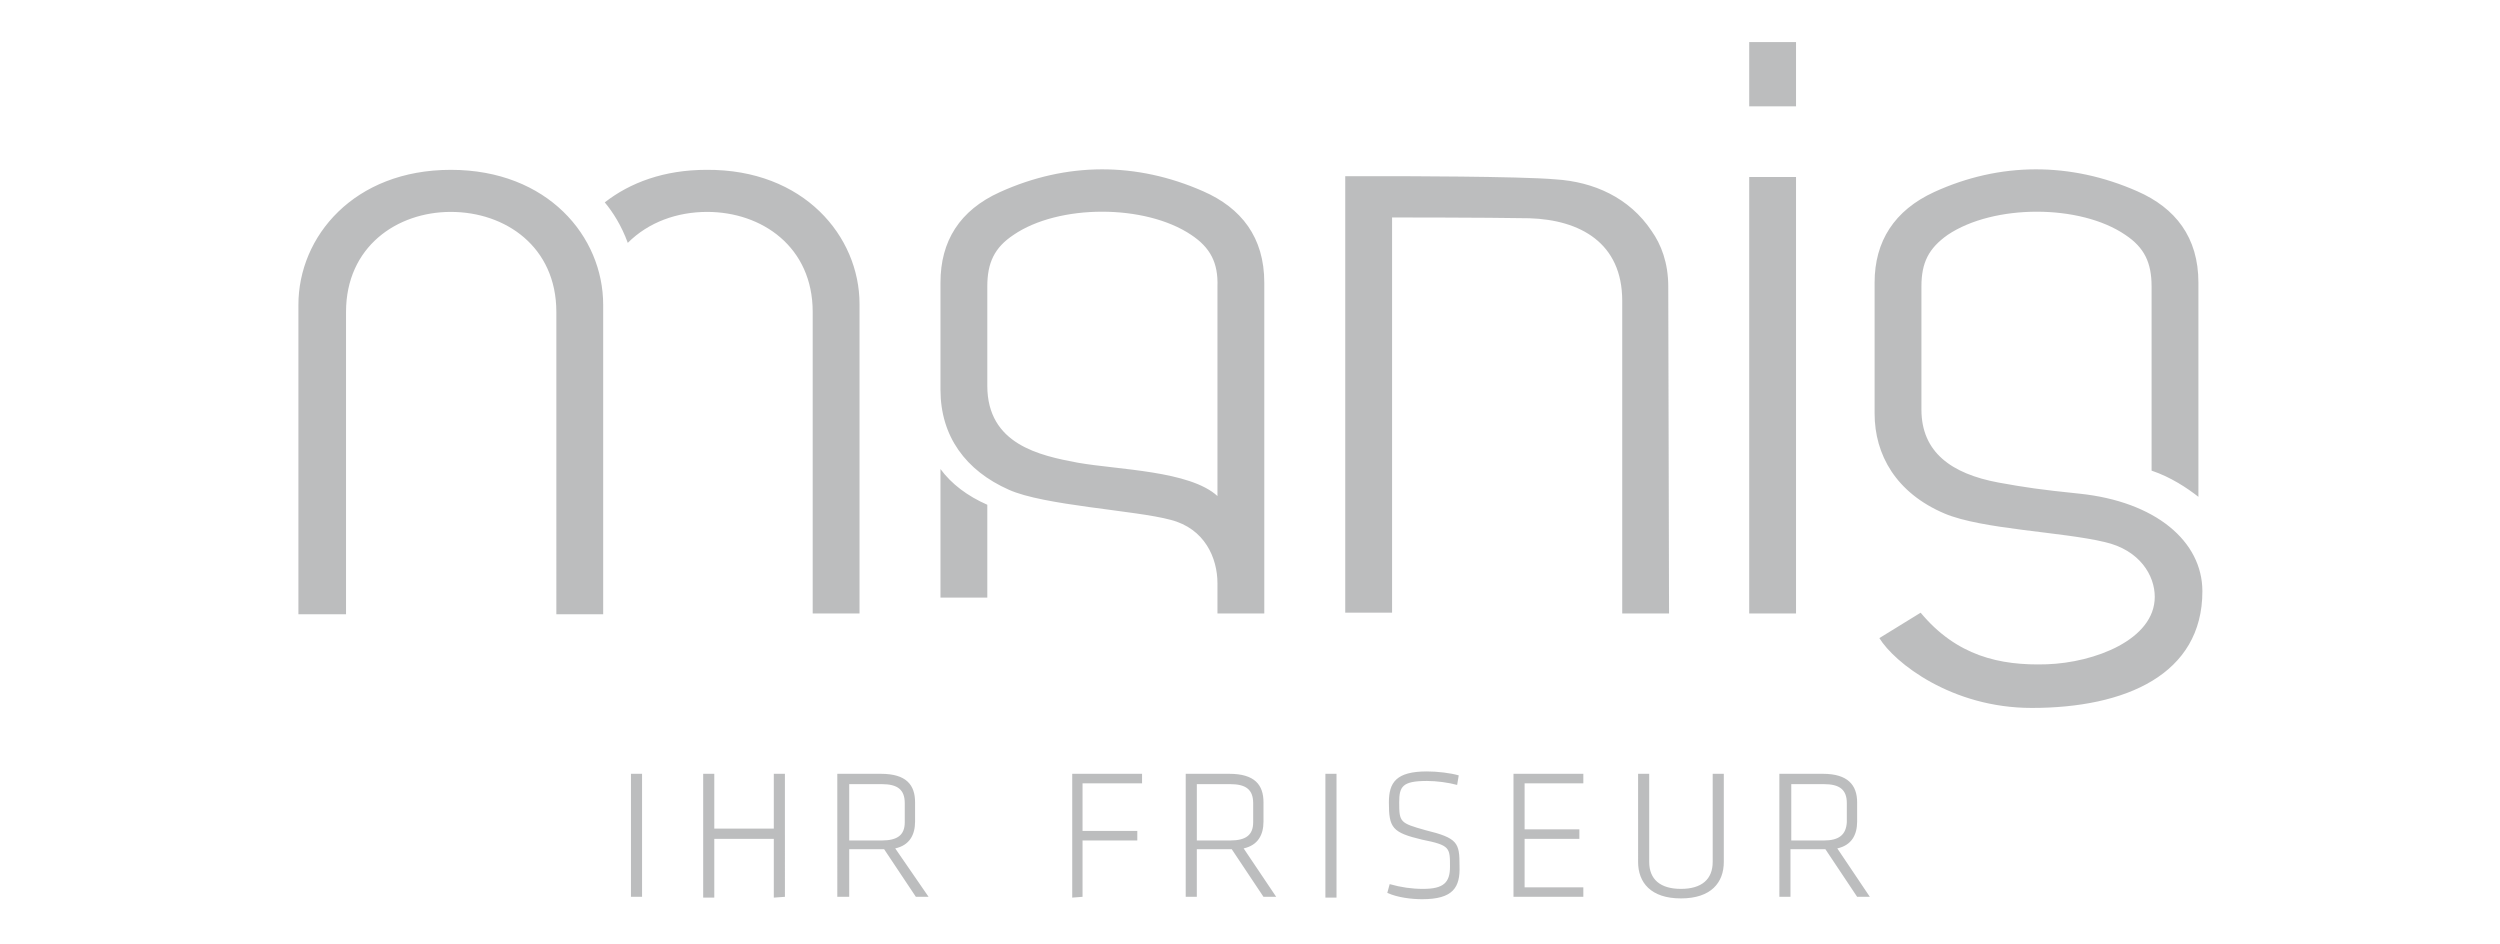 <?xml version="1.0" encoding="utf-8"?>
<!-- Generator: Adobe Illustrator 22.1.0, SVG Export Plug-In . SVG Version: 6.00 Build 0)  -->
<svg version="1.1" id="Ebene_1" xmlns="http://www.w3.org/2000/svg" xmlns:xlink="http://www.w3.org/1999/xlink" x="0px" y="0px"
	 viewBox="0 0 315 119" style="enable-background:new 0 0 315 119;" xml:space="preserve">
<style type="text/css">
	.st0{opacity:0.5;fill:#7B7C7E;}
</style>
<path class="st0" d="M80.9,97.5h-1.4V113h1.4V97.5z M97.5,113.1v-7.4H90v7.4h-1.4V97.5H90v6.9h7.5v-6.9h1.4V113L97.5,113.1
	L97.5,113.1z M112.8,106.9c1.8-0.4,2.5-1.7,2.5-3.4v-2.4c0-2.2-1.1-3.6-4.3-3.6h-5.5V113h1.5v-6h4.1h0.3l4,6h1.6L112.8,106.9z
	 M111.1,105.9H107v-7.1h4.1c2,0,2.9,0.7,2.9,2.4v2.4C114,105.2,113.1,105.9,111.1,105.9z M135.1,113.1V97.5h8.8v1.2h-7.5v6h6.9v1.2
	h-6.9v7.1L135.1,113.1L135.1,113.1z M156.7,106.9c1.8-0.4,2.5-1.7,2.5-3.4v-2.4c0-2.2-1.1-3.6-4.3-3.6h-5.5V113h1.4v-6h4.1h0.3l4,6
	h1.6L156.7,106.9z M155,105.9h-4.2v-7.1h4.2c2,0,2.9,0.7,2.9,2.4v2.4C157.9,105.2,157,105.9,155,105.9z M168.4,113.1H167V97.5h1.4
	V113.1z M179.2,113.3c-1.3,0-3.1-0.2-4.4-0.8l0.3-1.1c1.4,0.4,2.8,0.6,4.2,0.6c2.6,0,3.4-0.8,3.4-2.8c0-2.4,0-2.7-3.5-3.4
	c-3.8-0.9-4.2-1.5-4.2-4.7c0-2.5,0.9-3.9,4.8-3.9c1.3,0,3,0.2,4,0.5l-0.2,1.2c-1.1-0.3-2.6-0.5-3.8-0.5c-3.1,0-3.5,0.7-3.5,2.7
	c0,2.5,0.1,2.6,3.3,3.5c4.1,1,4.3,1.6,4.3,4.5C184,111.8,183.1,113.3,179.2,113.3z M190.8,97.5h8.7v1.2h-7.4v5.8h6.9v1.2h-6.9v6.1
	h7.4v1.2h-8.8V97.5H190.8z M217.2,97.5v11.1c0,2.6-1.6,4.6-5.4,4.6c-3.8,0-5.4-2-5.4-4.6V97.5h1.4v11.1c0,2.2,1.4,3.4,4,3.4
	s4-1.2,4-3.4V97.5H217.2L217.2,97.5z M231.5,106.9c1.8-0.4,2.5-1.7,2.5-3.4v-2.4c0-2.2-1.2-3.6-4.3-3.6h-5.5V113h1.4v-6h4.1h0.3l4,6
	h1.6L231.5,106.9z M229.8,105.9h-4.1v-7.1h4.1c2,0,2.9,0.7,2.9,2.4v2.4C232.6,105.2,231.7,105.9,229.8,105.9z M151.6,24.1
	c-8.4-3.7-17.2-3.7-25.6,0.1c-5.1,2.3-7.5,6.2-7.5,11.4v13.5c0,5.9,3.2,10.2,8.6,12.6c4.4,2,16,2.6,20.4,3.8c4.3,1.1,5.9,4.8,5.9,8
	v3.8h5.9V35.6C159.3,29.9,156.4,26.2,151.6,24.1z M153.4,62.5c-3.5-3.2-12.5-3.3-17.6-4.2c-4.8-0.9-11.4-2.3-11.4-9.7V36.1
	c0-3,0.9-4.9,3.3-6.5c5.7-3.9,16.6-3.9,22.4,0c2.4,1.6,3.4,3.5,3.3,6.5L153.4,62.5L153.4,62.5z M124.4,63.6v11.7h-5.9V59.1
	C119.9,61,121.9,62.5,124.4,63.6z M210.3,77.3h-5.9V37.9c0-7.3-5.3-10.2-11.7-10.4c-5.7-0.1-17.3-0.1-17.3-0.1v49.8h-5.9v-55h5.9
	c0,0,16.2,0,20.6,0.4c4.8,0.3,9.3,2.3,12.1,6.5c1.2,1.7,2.1,4,2.1,7L210.3,77.3z M226.3,5.3c0,2.7,0,5.3,0,8.1c-2,0-3.9,0-5.9,0
	c0-2.7,0-5.3,0-8.1C222.3,5.3,224.2,5.3,226.3,5.3z M220.4,22.3h5.9v55h-5.9V22.3z M277.5,74.5c0,10.5-9.7,14.7-21.5,14.7
	c-10.1,0-17.3-5.7-19.2-8.8l5.2-3.2c4.5,5.4,9.9,6.7,15.9,6.5s13.6-3.1,13.6-8.5c0-2.7-1.9-5.9-6.3-6.9c-5.4-1.3-15.5-1.6-20.2-3.6
	c-6.1-2.6-8.8-7.4-8.8-12.6V35.6c0-5.2,2.5-9.1,7.5-11.4c8.3-3.8,17.2-3.8,25.6-0.1c4.8,2.1,7.7,5.8,7.7,11.5v27
	c-1.4-1.1-3.5-2.5-5.9-3.3V36.1c0-3-0.9-4.9-3.3-6.5c-5.7-3.9-16.6-3.9-22.4,0c-2.4,1.7-3.3,3.5-3.3,6.5v15.5c0,5.4,3.8,8.1,9.7,9.2
	c3.3,0.6,5.3,0.9,10.2,1.4C271.6,63.2,277.5,68.2,277.5,74.5z M43.6,39.3v38.1h-6v-39c0-8.6,7-17,19.2-17S76,29.8,76,38.4v39h-5.9
	V39.3c0-8.2-6.4-12.6-13.3-12.6C50,26.7,43.6,31.1,43.6,39.3z M108.3,38.3v39h-5.9v-38c0-8.2-6.4-12.6-13.3-12.6
	c-3.8,0-7.4,1.3-10,3.9c-0.8-2.2-1.9-3.9-2.9-5.1c3.2-2.5,7.5-4.1,12.8-4.1C101.3,21.3,108.3,29.8,108.3,38.3z"/>
</svg>
